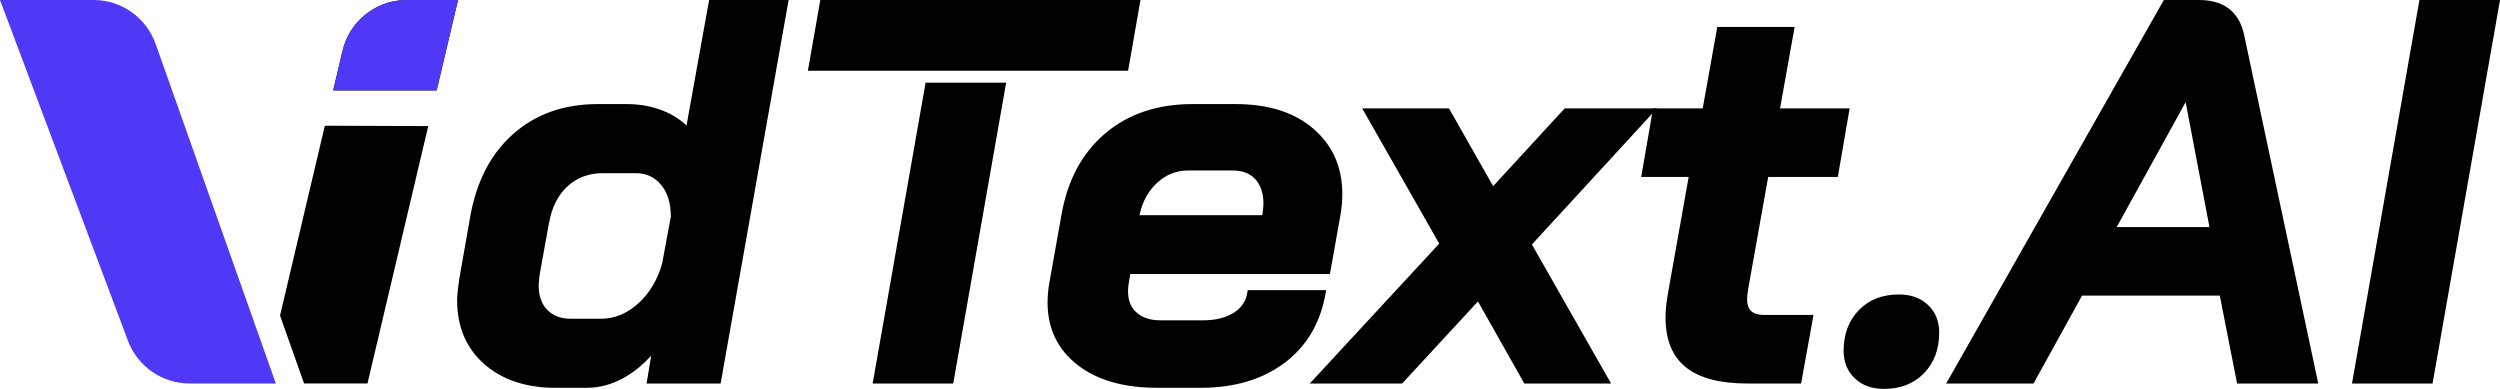<?xml version="1.0" encoding="UTF-8"?>
<svg width="180px" height="28px" viewBox="0 0 180 28" version="1.1" xmlns="http://www.w3.org/2000/svg" xmlns:xlink="http://www.w3.org/1999/xlink">
    <title>Vidtext_logo</title>
    <g id="icon切图" stroke="none" stroke-width="1" fill="none" fill-rule="evenodd">
        <g id="图片" transform="translate(-1247, -145)" fill-rule="nonzero">
            <g id="Vidtext_logo" transform="translate(1247, 145)">
                <path d="M23.389,9.052 L30.833,9.078 L26.458,27.612 L21.893,27.611 L20.162,22.721 L23.389,9.052 Z M32.976,0 L31.439,6.509 L23.989,6.509 L24.663,3.655 C25.152,1.585 26.955,0.102 29.063,0.005 L29.282,0 L32.976,0 Z" id="形状结合" fill="#000000"></path>
                <path d="M32.976,0 L31.439,6.509 L23.988,6.509 L24.663,3.655 C25.152,1.585 26.955,0.102 29.063,0.005 L29.282,0 L32.976,0 Z" id="形状结合备份-71" fill="#4F39F7"></path>
                <path d="M6.732,0 L0,0 L0,0 L9.213,24.534 C9.908,26.386 11.679,27.612 13.656,27.612 L19.861,27.612 L19.861,27.612 L11.206,3.162 C10.535,1.267 8.743,1.77635684e-15 6.732,0 Z" id="路径备份-95" fill="#4F39F7"></path>
                <path d="M56.78,0 L51.885,27.612 L46.553,27.612 L46.888,25.6 L46.834,25.661 C46.337,26.208 45.796,26.664 45.209,27.029 L45.031,27.136 C44.131,27.659 43.207,27.922 42.261,27.922 L40.007,27.922 C37.885,27.922 36.17,27.355 34.872,26.219 C33.567,25.076 32.913,23.535 32.913,21.61 L32.917,21.437 C32.931,21.098 32.982,20.641 33.072,20.059 L33.849,15.632 C34.298,13.076 35.331,11.077 36.95,9.645 C38.571,8.211 40.604,7.494 43.038,7.494 L45.136,7.494 C46.07,7.494 46.939,7.654 47.742,7.975 C48.378,8.229 48.923,8.568 49.378,8.99 L49.429,9.039 L51.057,0 L56.78,0 Z M45.758,12.468 L43.427,12.468 C42.392,12.468 41.538,12.785 40.853,13.42 C40.165,14.059 39.72,14.948 39.52,16.096 L38.861,19.735 L38.836,19.943 C38.802,20.237 38.785,20.445 38.785,20.562 C38.785,21.311 38.993,21.891 39.404,22.314 C39.815,22.736 40.374,22.948 41.095,22.948 L43.271,22.948 C44.252,22.948 45.146,22.581 45.963,21.839 C46.786,21.091 47.361,20.118 47.683,18.931 L48.301,15.592 C48.301,14.63 48.064,13.87 47.593,13.303 C47.13,12.745 46.524,12.468 45.758,12.468 Z" id="形状结合备份-72" fill="#000000"></path>
                <path d="M72.443,5.953 L68.633,27.612 L62.832,27.612 L66.643,5.953 L72.443,5.953 Z M58.169,5.091 L59.061,0 L82.115,0 L81.223,5.091 L58.169,5.091 Z" id="形状结合备份-73" fill="#000000"></path>
                <path d="M88.969,7.494 C91.323,7.494 93.193,8.086 94.57,9.274 C95.952,10.468 96.646,12.036 96.646,13.961 C96.646,14.439 96.606,14.917 96.526,15.397 L95.756,19.729 L81.38,19.729 L81.254,20.488 C81.234,20.585 81.223,20.722 81.22,20.898 L81.219,20.989 C81.219,21.63 81.422,22.128 81.829,22.5 C82.239,22.874 82.815,23.064 83.568,23.064 L86.599,23.064 C87.519,23.064 88.262,22.88 88.833,22.516 C89.391,22.16 89.711,21.684 89.805,21.073 L89.833,20.89 L95.482,20.89 L95.438,21.143 C95.066,23.267 94.079,24.933 92.479,26.132 C90.885,27.326 88.871,27.922 86.443,27.922 L83.335,27.922 C80.906,27.922 78.982,27.372 77.567,26.265 C76.141,25.149 75.425,23.643 75.425,21.766 C75.425,21.339 75.465,20.887 75.545,20.408 L76.438,15.398 C76.887,12.917 77.942,10.976 79.601,9.583 C81.261,8.19 83.35,7.494 85.86,7.494 L88.969,7.494 Z M88.736,12.274 L85.549,12.274 C84.698,12.274 83.953,12.571 83.306,13.168 C82.693,13.735 82.28,14.472 82.068,15.384 L82.044,15.492 L90.884,15.492 L90.893,15.445 L90.922,15.223 C90.944,15.049 90.958,14.903 90.964,14.787 L90.968,14.66 C90.968,13.909 90.772,13.327 90.384,12.903 C90,12.485 89.456,12.274 88.736,12.274 Z" id="形状结合备份-74" fill="#000000"></path>
                <polygon id="路径备份-96" fill="#000000" points="104.327 7.805 98.079 7.805 103.625 17.541 94.304 27.612 100.954 27.612 106.413 21.702 109.749 27.612 115.997 27.612 110.296 17.602 119.304 7.805 112.656 7.805 107.507 13.403"></polygon>
                <path d="M129.213,1.941 L123.645,1.941 L122.595,7.805 L119.019,7.805 L118.168,12.74 L121.585,12.74 L120.115,20.99 C119.984,21.727 119.918,22.347 119.918,22.853 C119.918,24.468 120.41,25.676 121.399,26.458 C122.375,27.231 123.846,27.612 125.807,27.612 L129.679,27.612 L130.573,22.676 L127.012,22.676 C126.17,22.676 125.79,22.317 125.79,21.533 L125.791,21.494 C125.795,21.368 125.82,21.143 125.865,20.826 L127.309,12.74 L132.323,12.74 L133.174,7.805 L128.163,7.805 L129.213,1.941 Z" id="路径备份-97" fill="#000000"></path>
                <path d="M136.726,21.201 C135.53,21.201 134.56,21.579 133.831,22.334 C133.104,23.088 132.741,24.068 132.741,25.26 C132.741,26.069 133.01,26.734 133.547,27.242 C134.081,27.748 134.782,28 135.638,28 C136.835,28 137.804,27.622 138.533,26.866 C139.26,26.112 139.623,25.133 139.623,23.94 C139.623,23.132 139.354,22.467 138.818,21.959 C138.283,21.453 137.582,21.201 136.726,21.201 Z" id="路径备份-98" fill="#000000"></path>
                <path d="M158.332,0 C160.115,0 161.215,0.845 161.574,2.501 L166.914,27.612 L161.069,27.612 L159.825,21.283 L149.91,21.283 L146.413,27.612 L140.125,27.612 L155.797,0 L158.332,0 Z M157.366,7.353 L152.402,16.347 L159.081,16.347 L157.366,7.353 Z" id="形状结合备份-75" fill="#000000"></path>
                <polygon id="路径备份-99" fill="#000000" points="180 0 174.199 0 169.344 27.612 175.145 27.612"></polygon>
            </g>
        </g>
    </g>
</svg>